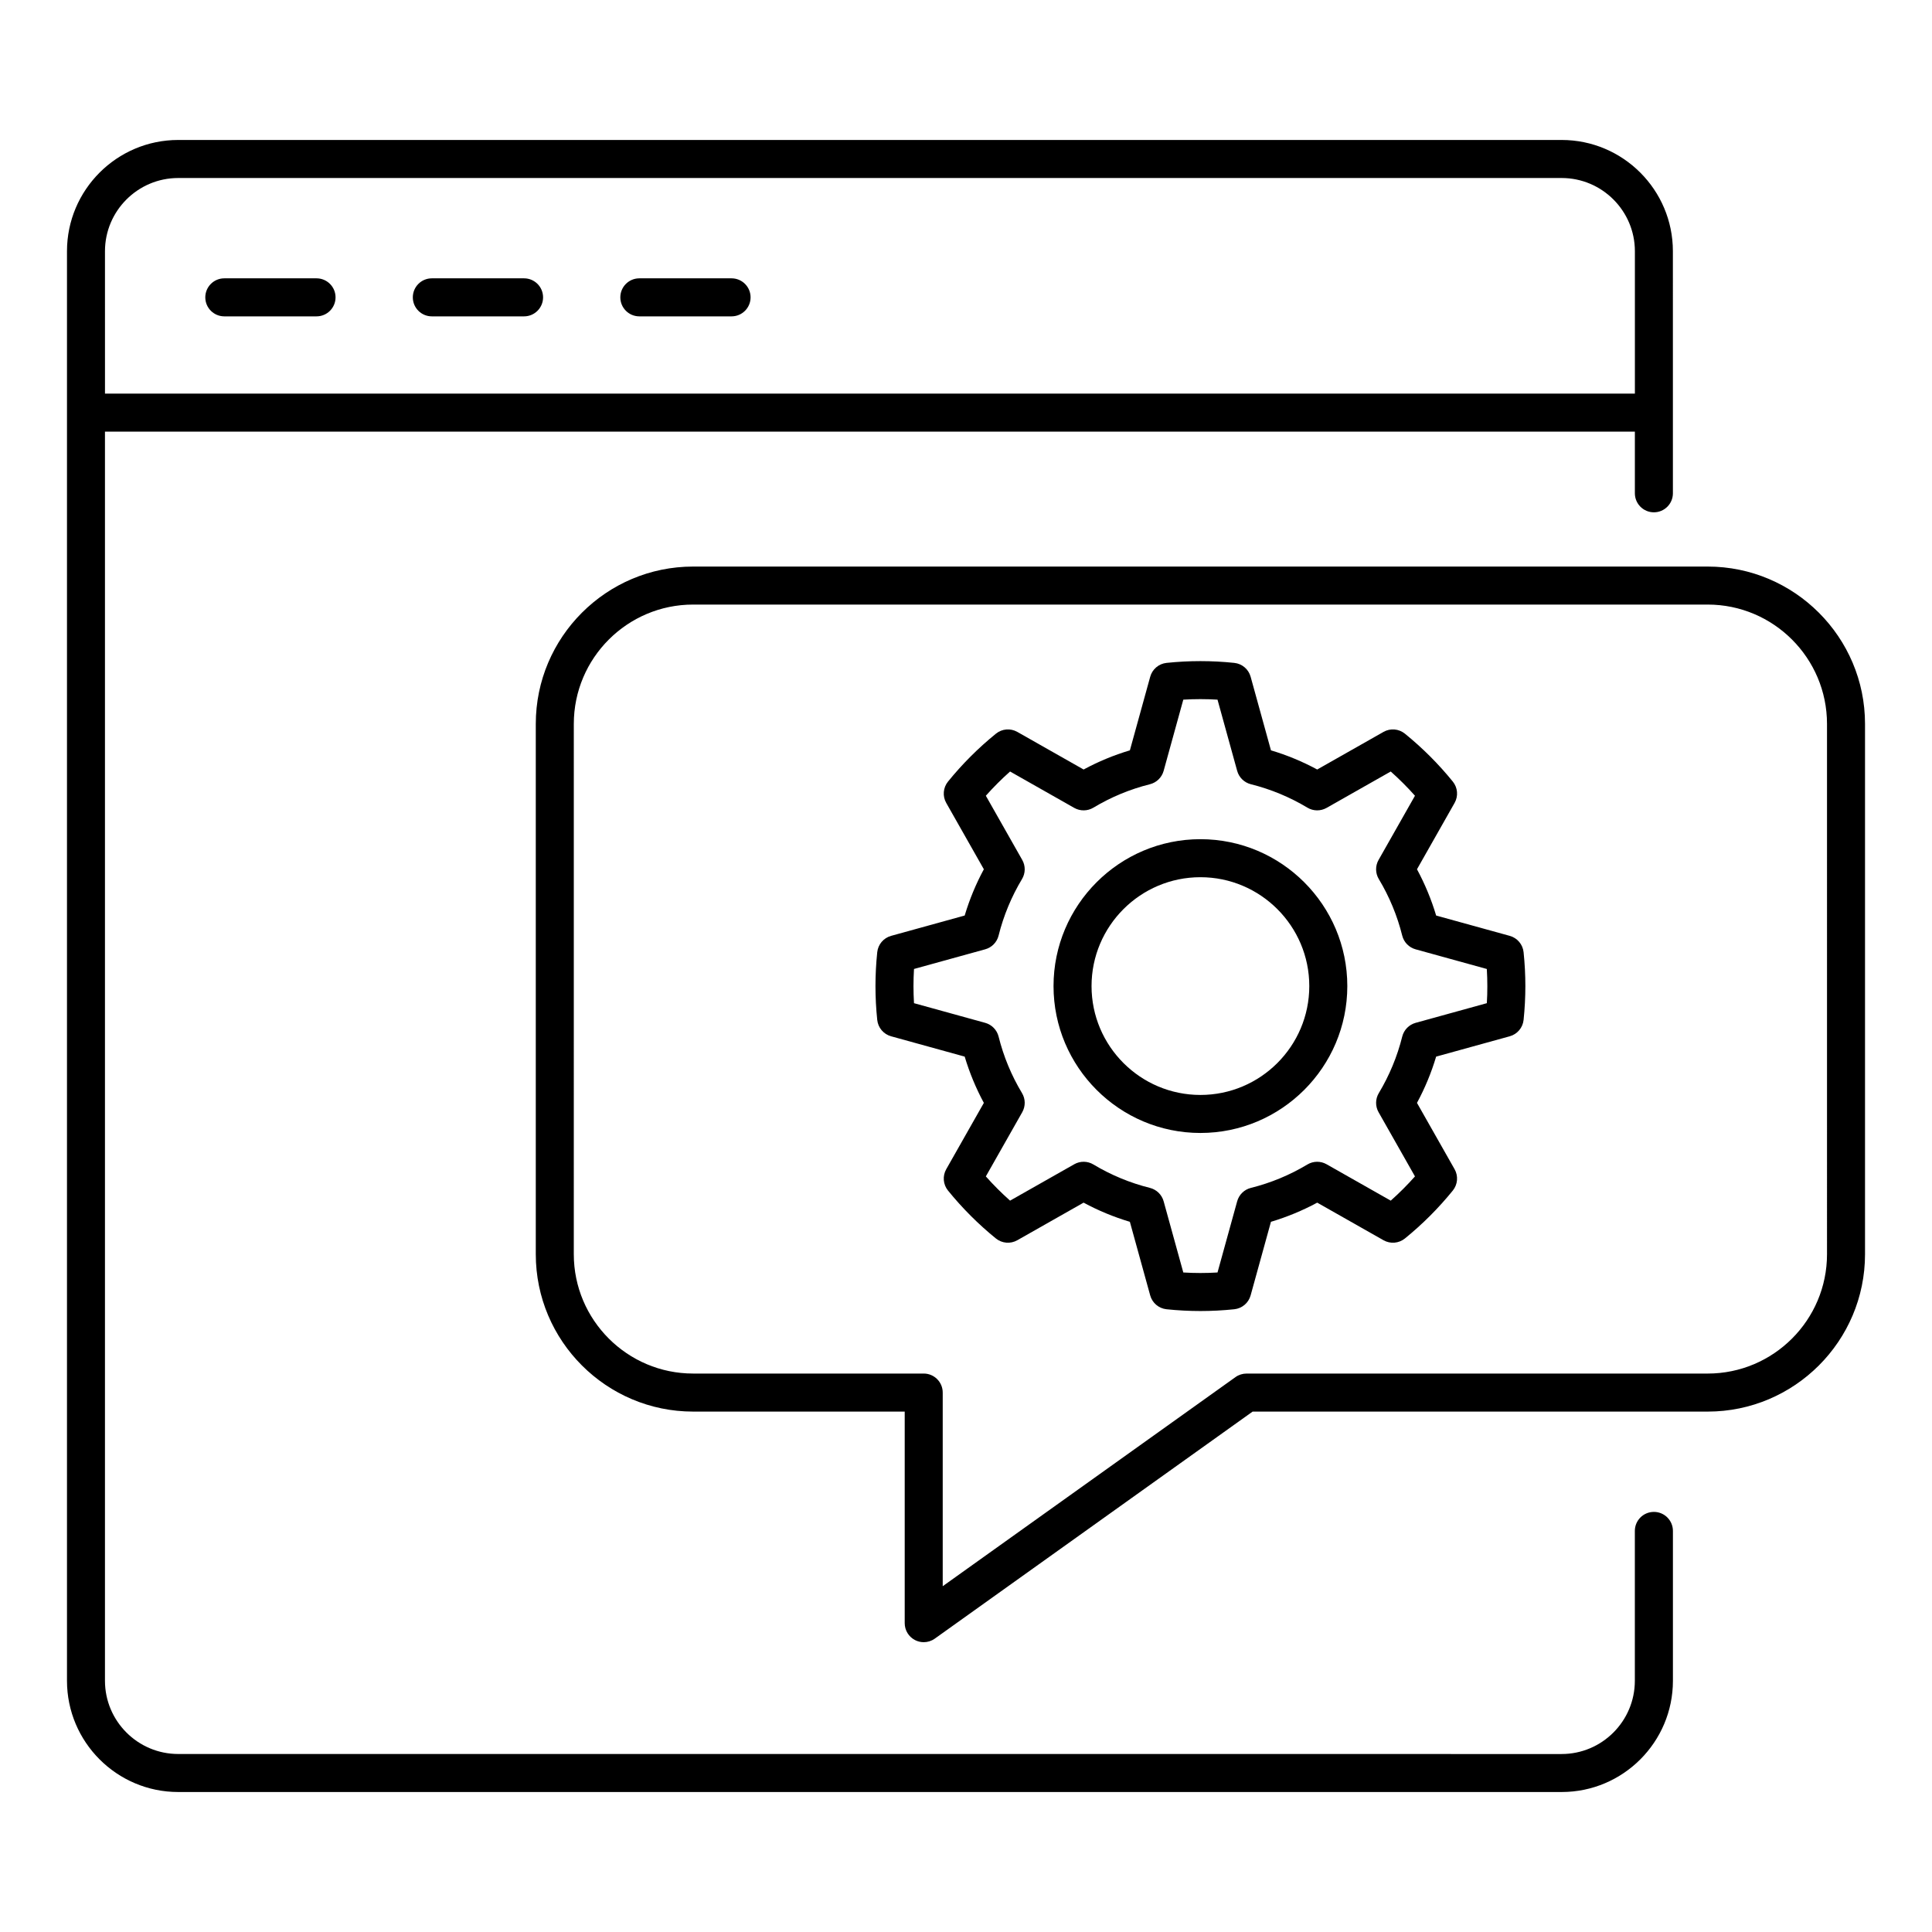 <?xml version="1.0" encoding="UTF-8"?>
<!-- The Best Svg Icon site in the world: iconSvg.co, Visit us! https://iconsvg.co -->
<svg fill="#000000" width="800px" height="800px" version="1.1" viewBox="144 144 512 512" xmlns="http://www.w3.org/2000/svg">
 <path d="m582.29 544.67c-2.781 0-5.039 2.254-5.039 5.039v39.719c0 10.699-8.707 19.406-19.406 19.406l-366.62-0.008c-10.699 0-19.406-8.707-19.406-19.406v-331.04h405.44v16.348c0 2.781 2.254 5.039 5.039 5.039 2.781 0 5.039-2.254 5.039-5.039l-0.004-64.156c0-16.254-13.227-29.48-29.48-29.48h-366.62c-16.254 0-29.48 13.227-29.48 29.48v378.85c0 16.254 13.227 29.48 29.48 29.48h366.63c16.254 0 29.48-13.227 29.48-29.48v-39.719c-0.004-2.781-2.258-5.035-5.043-5.035zm-410.47-334.09c0-10.699 8.707-19.406 19.406-19.406h366.63c10.699 0 19.406 8.707 19.406 19.406v37.734h-405.44zm61.105 12.219c0 2.781-2.254 5.039-5.039 5.039h-24.441c-2.781 0-5.039-2.254-5.039-5.039 0-2.781 2.254-5.039 5.039-5.039h24.441c2.781 0.004 5.039 2.258 5.039 5.039zm54.996 0c0 2.781-2.254 5.039-5.039 5.039h-24.441c-2.781 0-5.039-2.254-5.039-5.039 0-2.781 2.254-5.039 5.039-5.039h24.441c2.781 0.004 5.039 2.258 5.039 5.039zm54.992 0c0 2.781-2.254 5.039-5.039 5.039h-24.441c-2.781 0-5.039-2.254-5.039-5.039 0-2.781 2.254-5.039 5.039-5.039h24.441c2.785 0.004 5.039 2.258 5.039 5.039zm253.64 71.344h-268.86c-22.992 0-41.703 18.707-41.703 41.703v140.54c0 22.992 18.707 41.699 41.703 41.699h56.066v56.07c0 1.887 1.055 3.617 2.734 4.481 0.727 0.375 1.52 0.559 2.305 0.559 1.031 0 2.055-0.316 2.926-0.938l84.234-60.172h120.59c22.992 0 41.703-18.707 41.703-41.699v-140.54c0-22.996-18.711-41.703-41.703-41.703zm31.625 182.24c0 17.438-14.188 31.625-31.625 31.625h-122.21c-1.051 0-2.074 0.328-2.926 0.938l-77.586 55.414v-51.316c0-2.781-2.254-5.039-5.039-5.039h-61.105c-17.438 0-31.625-14.188-31.625-31.625l0.004-140.54c0-17.438 14.188-31.625 31.625-31.625h268.86c17.438 0 31.625 14.188 31.625 31.625zm-84.078-84.371-19.504-5.387c-1.27-4.25-2.973-8.355-5.078-12.262l9.965-17.578c1.023-1.805 0.836-4.047-0.469-5.656-3.773-4.656-8.051-8.93-12.703-12.703-1.609-1.301-3.856-1.492-5.656-0.469l-17.578 9.969c-3.902-2.106-8.004-3.809-12.258-5.078l-5.387-19.504c-0.551-2-2.273-3.457-4.336-3.672-6.016-0.625-11.93-0.625-17.941 0-2.062 0.215-3.785 1.672-4.336 3.672l-5.387 19.504c-4.254 1.27-8.355 2.969-12.262 5.078l-17.578-9.969c-1.805-1.02-4.051-0.836-5.656 0.473-4.66 3.777-8.934 8.051-12.703 12.699-1.305 1.609-1.492 3.856-0.469 5.656l9.969 17.578c-2.109 3.902-3.809 8.008-5.078 12.262l-19.504 5.387c-2 0.551-3.457 2.273-3.672 4.336-0.312 3.008-0.469 6.027-0.469 8.973 0 2.945 0.156 5.965 0.469 8.969 0.215 2.062 1.672 3.785 3.672 4.336l19.504 5.387c1.273 4.254 2.973 8.359 5.078 12.262l-9.969 17.578c-1.023 1.805-0.836 4.051 0.469 5.656 3.777 4.66 8.051 8.934 12.699 12.703 1.609 1.301 3.852 1.488 5.656 0.469l17.578-9.969c3.902 2.109 8.008 3.809 12.262 5.078l5.387 19.504c0.551 2 2.273 3.457 4.336 3.672 3.008 0.312 6.023 0.469 8.969 0.469 2.945 0 5.965-0.156 8.973-0.469 2.062-0.215 3.785-1.672 4.336-3.672l5.387-19.504c4.254-1.273 8.359-2.973 12.262-5.078l17.578 9.969c1.805 1.02 4.047 0.832 5.656-0.469 4.648-3.769 8.922-8.043 12.699-12.703 1.305-1.609 1.492-3.856 0.473-5.656l-9.969-17.578c2.109-3.902 3.809-8.008 5.078-12.262l19.504-5.387c2-0.551 3.457-2.273 3.672-4.336 0.312-3.008 0.469-6.023 0.469-8.969 0-2.945-0.156-5.965-0.469-8.973-0.211-2.062-1.668-3.785-3.668-4.336zm-6.074 17.84-18.871 5.211c-1.75 0.484-3.106 1.875-3.547 3.637-1.316 5.277-3.406 10.316-6.203 14.973-0.938 1.559-0.961 3.5-0.066 5.078l9.645 17.008c-2.012 2.266-4.156 4.414-6.422 6.422l-17.008-9.645c-1.578-0.895-3.523-0.871-5.078 0.062-4.656 2.801-9.695 4.887-14.973 6.203-1.766 0.441-3.152 1.797-3.637 3.547l-5.211 18.871c-3.051 0.184-6.016 0.184-9.066 0l-5.211-18.871c-0.484-1.75-1.875-3.106-3.637-3.547-5.277-1.316-10.316-3.406-14.973-6.203-1.551-0.934-3.5-0.961-5.078-0.062l-17.008 9.645c-2.262-2.008-4.41-4.156-6.422-6.422l9.645-17.008c0.898-1.582 0.875-3.523-0.062-5.078-2.801-4.656-4.887-9.695-6.203-14.973-0.441-1.762-1.797-3.152-3.547-3.637l-18.871-5.211c-0.09-1.523-0.137-3.039-0.137-4.531 0-1.492 0.047-3.008 0.137-4.535l18.871-5.211c1.75-0.484 3.106-1.871 3.547-3.637 1.316-5.277 3.406-10.316 6.203-14.973 0.938-1.559 0.961-3.5 0.062-5.078l-9.645-17.008c2.012-2.262 4.156-4.41 6.422-6.422l17.008 9.645c1.578 0.891 3.523 0.871 5.078-0.066 4.656-2.797 9.695-4.887 14.973-6.203 1.762-0.441 3.152-1.797 3.637-3.547l5.211-18.871c3.051-0.184 6.016-0.184 9.066 0l5.211 18.871c0.484 1.75 1.871 3.106 3.637 3.547 5.277 1.316 10.316 3.406 14.973 6.203 1.559 0.938 3.5 0.957 5.078 0.066l17.008-9.645c2.262 2.012 4.41 4.156 6.422 6.422l-9.645 17.008c-0.898 1.578-0.875 3.519 0.062 5.078 2.801 4.66 4.887 9.699 6.203 14.977 0.441 1.766 1.797 3.152 3.547 3.637l18.871 5.211c0.09 1.523 0.137 3.039 0.137 4.535 0.008 1.488-0.039 3.004-0.133 4.527zm-75.902-43.461c-21.465 0-38.926 17.465-38.926 38.93s17.465 38.926 38.926 38.926c21.465 0 38.93-17.465 38.93-38.926 0-21.465-17.465-38.93-38.93-38.93zm0 67.781c-15.91 0-28.852-12.941-28.852-28.852s12.941-28.852 28.852-28.852 28.852 12.945 28.852 28.852c0 15.91-12.941 28.852-28.852 28.852z"/>
</svg>